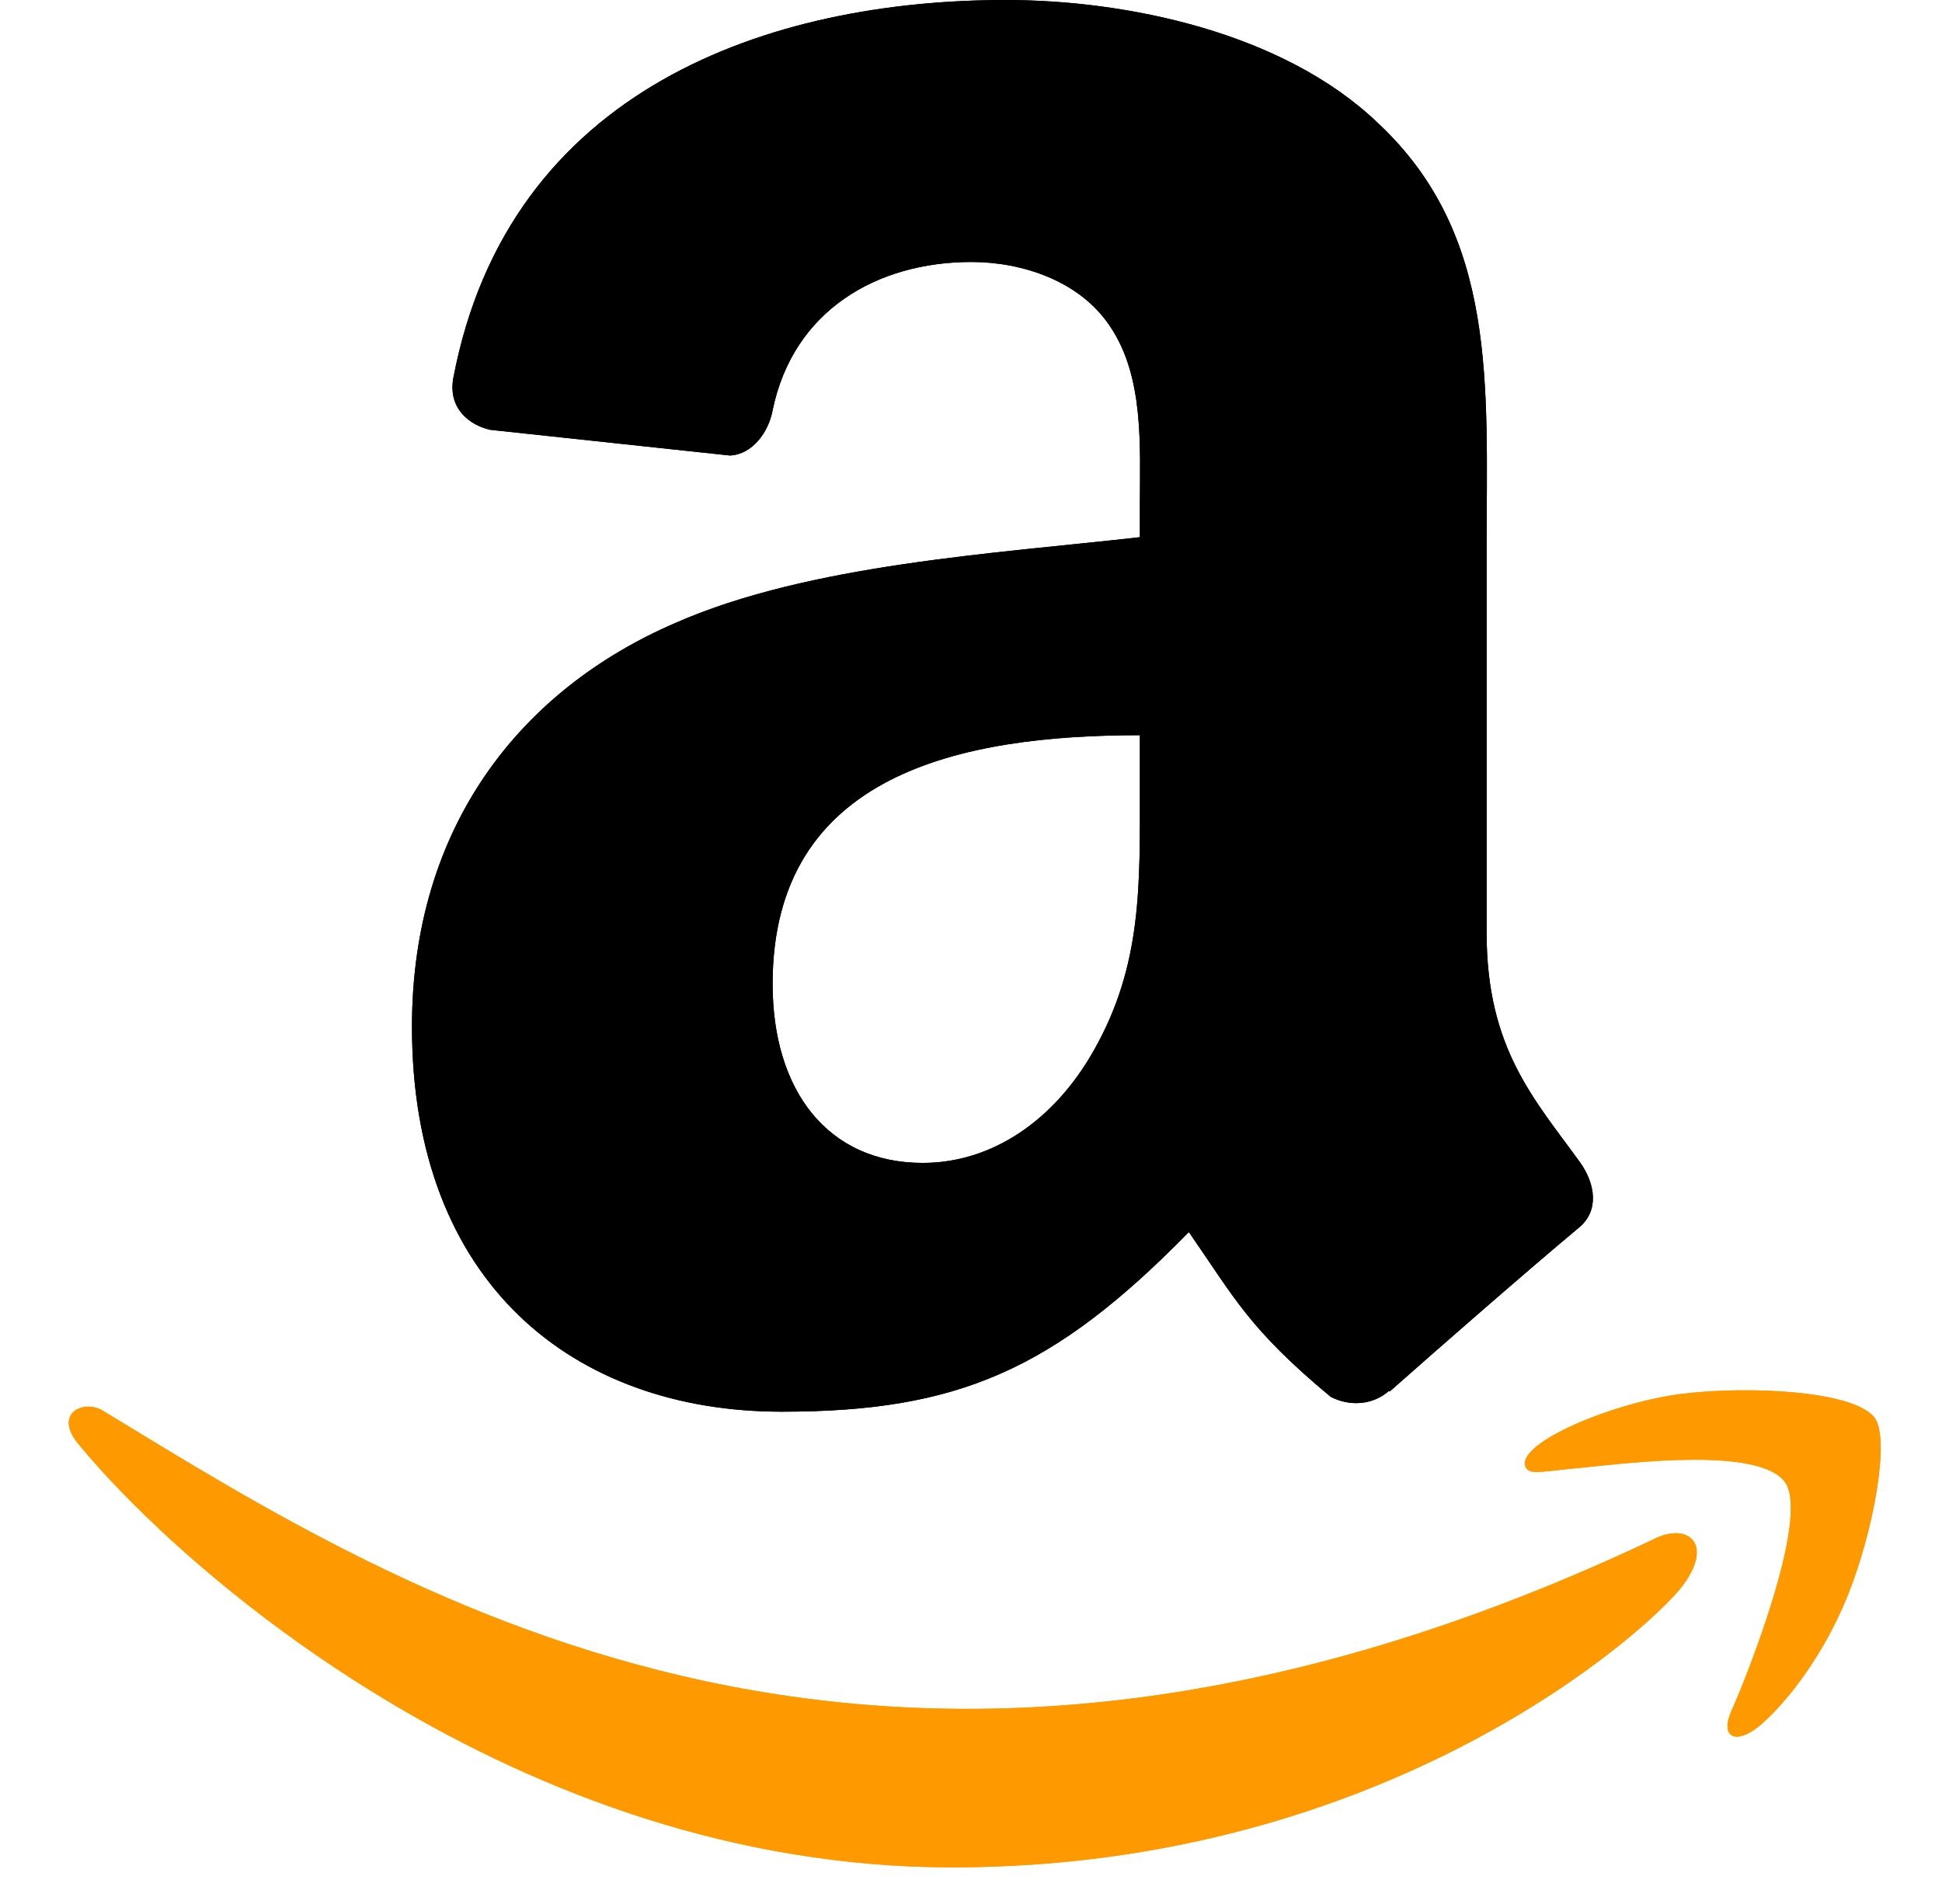 <svg width="51" height="50" viewBox="0 0 51 50" fill="none" xmlns="http://www.w3.org/2000/svg">
<path d="M43.544 40.367C23.304 50 10.743 41.941 2.702 37.046C2.205 36.737 1.359 37.118 2.093 37.961C4.771 41.209 13.55 49.038 25.009 49.038C36.476 49.038 43.298 42.781 44.151 41.689C44.999 40.607 44.4 40.01 43.544 40.367H43.544ZM49.228 37.228C48.685 36.52 45.923 36.389 44.185 36.602C42.445 36.809 39.832 37.873 40.059 38.512C40.176 38.751 40.414 38.644 41.609 38.536C42.808 38.417 46.167 37.993 46.867 38.908C47.57 39.829 45.796 44.218 45.472 44.925C45.159 45.633 45.591 45.816 46.18 45.344C46.76 44.873 47.81 43.653 48.514 41.926C49.214 40.189 49.641 37.767 49.228 37.228Z" fill="#FF9900"/>
<path fill-rule="evenodd" clip-rule="evenodd" d="M29.935 20.712C29.935 23.24 29.999 25.348 28.721 27.592C27.69 29.417 26.057 30.539 24.232 30.539C21.741 30.539 20.29 28.642 20.29 25.84C20.29 20.311 25.245 19.307 29.935 19.307V20.712ZM36.477 36.525C36.048 36.908 35.428 36.936 34.944 36.68C32.791 34.892 32.407 34.062 31.221 32.355C27.663 35.987 25.145 37.072 20.528 37.072C15.071 37.072 10.819 33.706 10.819 26.963C10.819 21.698 13.675 18.112 17.735 16.36C21.258 14.809 26.175 14.535 29.935 14.107V13.267C29.935 11.725 30.053 9.9 29.15 8.568C28.356 7.373 26.842 6.88 25.509 6.88C23.037 6.88 20.829 8.148 20.29 10.776C20.181 11.36 19.752 11.935 19.168 11.962L12.872 11.287C12.343 11.168 11.759 10.739 11.905 9.927C13.356 2.3 20.244 0 26.413 0C29.57 0 33.694 0.84 36.185 3.23C39.342 6.177 39.041 10.11 39.041 14.389V24.499C39.041 27.538 40.3 28.87 41.486 30.512C41.906 31.096 41.997 31.799 41.468 32.236C40.145 33.34 37.791 35.394 36.495 36.543L36.477 36.525" fill="black"/>
<path d="M43.544 40.367C23.304 50 10.743 41.941 2.702 37.046C2.205 36.737 1.359 37.118 2.093 37.961C4.771 41.209 13.55 49.038 25.009 49.038C36.476 49.038 43.298 42.781 44.151 41.689C44.999 40.607 44.4 40.01 43.544 40.367H43.544ZM49.228 37.228C48.685 36.52 45.923 36.389 44.185 36.602C42.445 36.809 39.832 37.873 40.059 38.512C40.176 38.751 40.414 38.644 41.609 38.536C42.808 38.417 46.167 37.993 46.867 38.908C47.57 39.829 45.796 44.218 45.472 44.925C45.159 45.633 45.591 45.816 46.18 45.344C46.76 44.873 47.81 43.653 48.514 41.926C49.214 40.189 49.641 37.767 49.228 37.228Z" fill="#FF9900"/>
<path fill-rule="evenodd" clip-rule="evenodd" d="M29.935 20.712C29.935 23.24 29.999 25.348 28.721 27.592C27.69 29.417 26.057 30.539 24.232 30.539C21.741 30.539 20.29 28.642 20.29 25.84C20.29 20.311 25.245 19.307 29.935 19.307V20.712ZM36.477 36.525C36.048 36.908 35.428 36.936 34.944 36.68C32.791 34.892 32.407 34.062 31.221 32.355C27.663 35.987 25.145 37.072 20.528 37.072C15.071 37.072 10.819 33.706 10.819 26.963C10.819 21.698 13.675 18.112 17.735 16.36C21.258 14.809 26.175 14.535 29.935 14.107V13.267C29.935 11.725 30.053 9.9 29.15 8.568C28.356 7.373 26.842 6.88 25.509 6.88C23.037 6.88 20.829 8.148 20.29 10.776C20.181 11.36 19.752 11.935 19.168 11.962L12.872 11.287C12.343 11.168 11.759 10.739 11.905 9.927C13.356 2.3 20.244 0 26.413 0C29.57 0 33.694 0.84 36.185 3.23C39.342 6.177 39.041 10.11 39.041 14.389V24.499C39.041 27.538 40.3 28.87 41.486 30.512C41.906 31.096 41.997 31.799 41.468 32.236C40.145 33.34 37.791 35.394 36.495 36.543L36.477 36.525" fill="black"/>
</svg>
